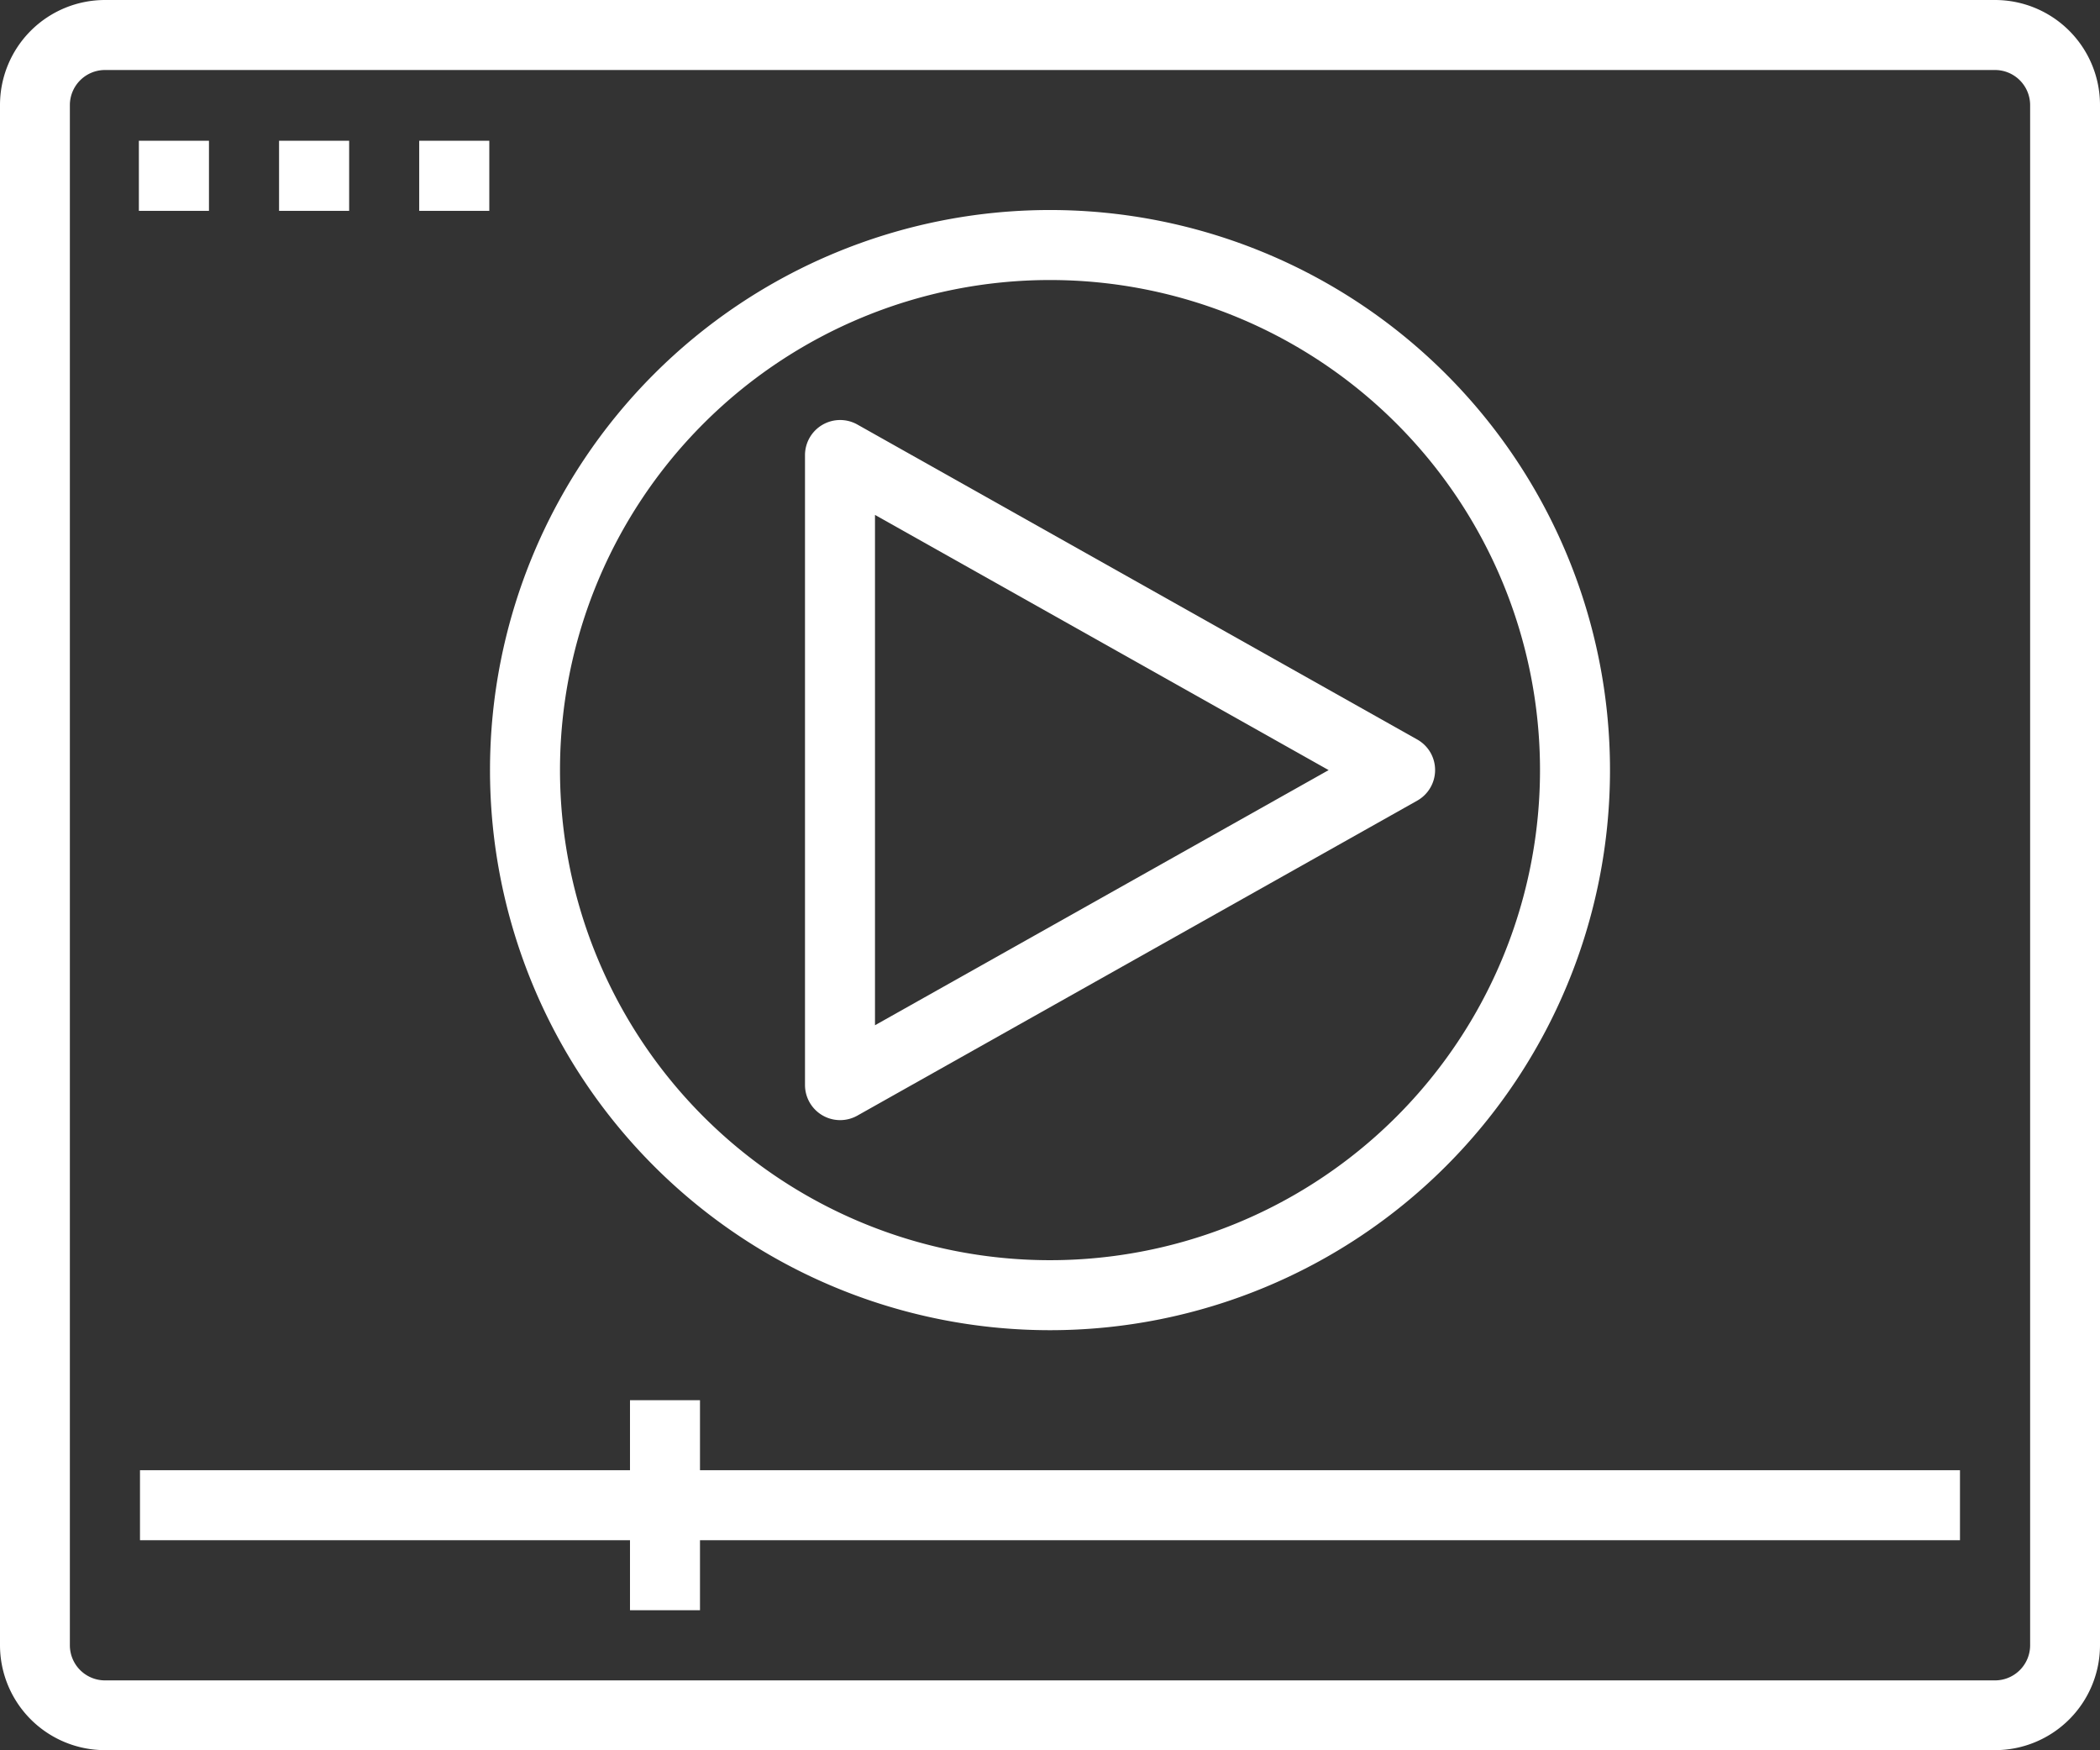 <svg xmlns="http://www.w3.org/2000/svg" width="65.734" height="54.778" viewBox="0 0 65.734 54.778"><rect x="0" y="0" width="65.734" height="54.778" fill="#333333" stroke="none"/><defs><style>.a{fill:#fff;}</style></defs><g transform="translate(25.198 13.144)"><path class="a" d="M203.583,146.4a1.1,1.1,0,0,0-.416-.416l-17.529-9.86a1.1,1.1,0,0,0-1.638.954V156.8a1.1,1.1,0,0,0,1.638.954l17.529-9.86A1.1,1.1,0,0,0,203.583,146.4Zm-17.392,8.525V138.953l14.2,7.987Z" transform="translate(-184 -135.982)"></path></g><g transform="translate(4.382 43.822)"><path class="a" d="M49.529,362.191V360H47.338v2.191H32v2.191H47.338v2.191h2.191v-2.191h39.44v-2.191Z" transform="translate(-32 -360)"></path></g><g transform="translate(15.338 6.573)"><path class="a" d="M129.529,88a17.529,17.529,0,1,0,17.529,17.529A17.529,17.529,0,0,0,129.529,88Zm0,32.867a15.338,15.338,0,1,1,15.338-15.338A15.338,15.338,0,0,1,129.529,120.867Z" transform="translate(-112 -88)"></path></g><path class="a" d="M62.447,40H3.287A3.287,3.287,0,0,0,0,43.287v48.2a3.287,3.287,0,0,0,3.287,3.287h59.16a3.287,3.287,0,0,0,3.287-3.287v-48.2A3.287,3.287,0,0,0,62.447,40Zm1.1,51.491a1.1,1.1,0,0,1-1.1,1.1H3.287a1.1,1.1,0,0,1-1.1-1.1v-48.2a1.1,1.1,0,0,1,1.1-1.1h59.16a1.1,1.1,0,0,1,1.1,1.1Z" transform="translate(0 -40)"></path><g transform="translate(4.347 4.405)"><g transform="translate(0 0)"><rect class="a" width="2.194" height="2.194"></rect></g></g><g transform="translate(8.735 4.405)"><g transform="translate(0 0)"><rect class="a" width="2.194" height="2.194"></rect></g></g><g transform="translate(13.122 4.405)"><g transform="translate(0 0)"><rect class="a" width="2.194" height="2.194"></rect></g></g></svg>